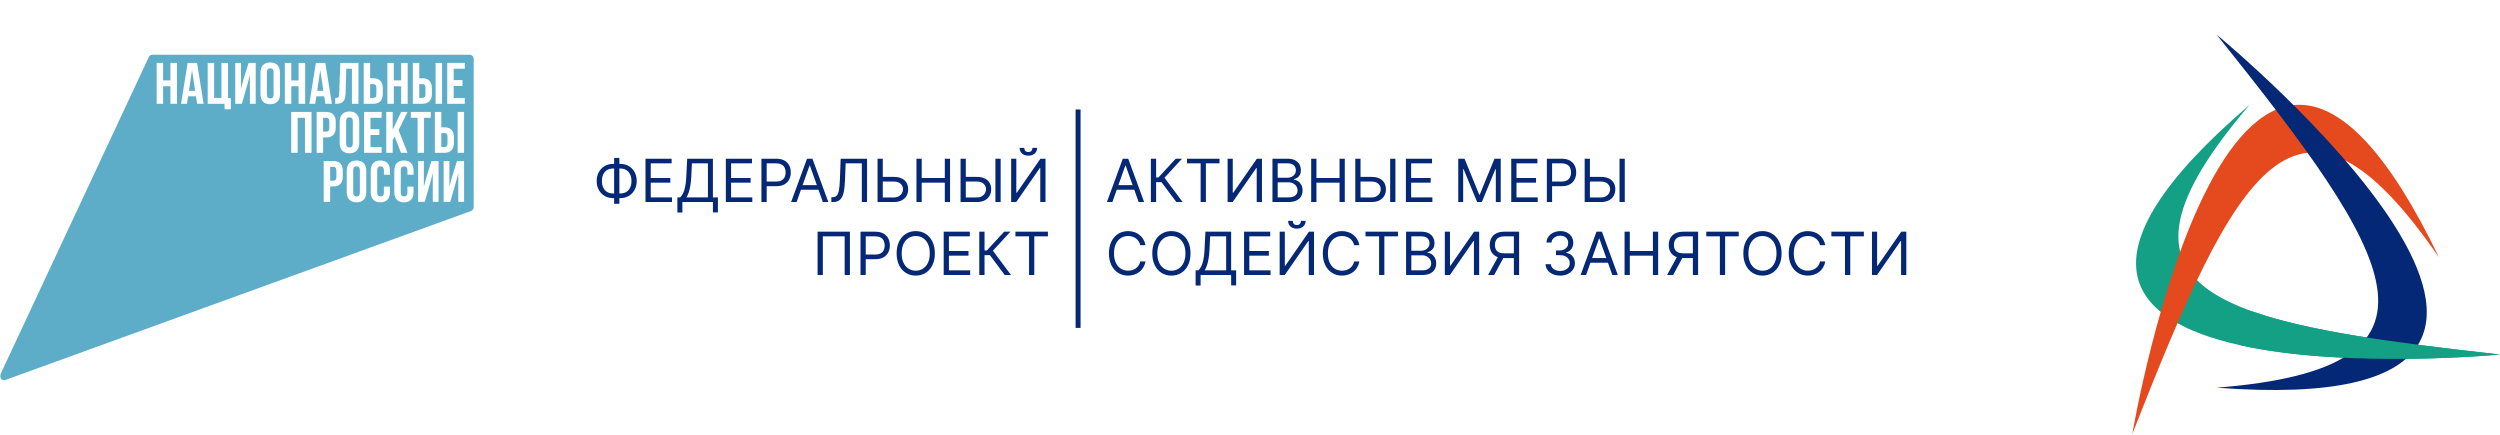 <?xml version="1.0" encoding="UTF-8"?> <svg xmlns="http://www.w3.org/2000/svg" width="822" height="143" viewBox="0 0 822 143" fill="none"><g clip-path="url(#clip0_392_299)"><mask id="mask0_392_299" style="mask-type:luminance" maskUnits="userSpaceOnUse" x="0" y="13" width="629" height="117"><path d="M629 13H0V130H629V13Z" fill="white"></path></mask><g mask="url(#mask0_392_299)"><path d="M104.285 29.861H106.324L105.306 23.065L104.285 29.861Z" fill="#5DADC8"></path><path d="M88.856 22.452C88.181 22.452 87.762 22.817 87.762 23.776V31.032C87.762 31.992 88.181 32.358 88.856 32.358C89.532 32.358 89.954 31.992 89.954 31.032V23.776C89.954 22.817 89.532 22.452 88.856 22.452Z" fill="#5DADC8"></path><path d="M62.117 29.861H64.157L63.136 23.065L62.117 29.861Z" fill="#5DADC8"></path><path d="M139.895 30.937V28.92C139.895 27.961 139.53 27.654 138.855 27.654H137.855V32.202H138.855C139.53 32.202 139.895 31.895 139.895 30.937Z" fill="#5DADC8"></path><path d="M147.141 47.058V45.043C147.141 44.085 146.776 43.777 146.104 43.777H145.102V48.326H146.104C146.776 48.326 147.141 48.019 147.141 47.058Z" fill="#5DADC8"></path><path d="M123.748 30.937V28.92C123.748 27.961 123.382 27.654 122.708 27.654H121.707V32.202H122.708C123.382 32.202 123.748 31.895 123.748 30.937Z" fill="#5DADC8"></path><path d="M154.403 18H50.141C49.616 18 49.141 18.3 48.919 18.775L0.131 123.085C-0.378 124.171 0.684 125.325 1.815 124.916L154.865 69.378C155.396 69.186 155.751 68.679 155.751 68.117V19.343C155.751 18.599 155.148 18 154.403 18ZM143.229 20.686H145.347V34.122H143.229V20.686ZM142.983 36.809H145.102V41.858H146.104C148.219 41.858 149.261 43.028 149.261 45.179V46.926C149.261 49.075 148.219 50.245 146.104 50.245H142.983V36.809ZM135.739 20.686H137.857V25.733H138.858C140.974 25.733 142.015 26.905 142.015 29.055V30.801C142.015 32.953 140.974 34.122 138.858 34.122H135.739V20.686ZM127.369 20.686H129.486V26.445H131.892V20.686H134.049V34.122H131.892V28.362H129.486V34.122H127.369V20.686ZM119.59 20.686H121.708V25.733H122.709C124.827 25.733 125.866 26.905 125.866 29.055V30.801C125.866 32.953 124.827 34.122 122.709 34.122H119.59V20.686ZM124.73 42.472V44.393H121.821V48.325H125.48V50.245H119.704V36.809H125.48V38.728H121.821V42.472H124.73ZM110.223 32.222C111.185 32.222 111.491 32.088 111.529 30.838L111.877 20.686H117.866V34.122H115.708V22.606H113.86L113.628 30.725C113.552 33.18 112.666 34.142 110.548 34.142H110.223V32.222ZM118.119 40.034V47.02C118.119 49.171 116.983 50.399 114.904 50.399C112.825 50.399 111.688 49.171 111.688 47.02V40.034C111.688 37.884 112.825 36.656 114.904 36.656C116.983 36.656 118.119 37.884 118.119 40.034ZM58.196 34.122H56.039V28.362H53.633V34.122H51.513V20.686H53.633V26.445H56.039V20.686H58.196V34.122ZM64.812 34.122L64.446 31.683H61.848L61.48 34.122H59.537L61.694 20.686H64.792L66.95 34.122H64.812ZM75.894 35.928H73.834V34.122H68.29V20.686H70.406V32.202H72.814V20.686H74.968V32.24H75.894V35.928ZM84.074 34.122H82.166V24.66L81.301 27.96L79.528 34.122H77.351V20.686H79.239V29.189L80.01 26.233L81.741 20.686H84.074V34.122ZM92.07 30.898C92.07 33.047 90.934 34.277 88.854 34.277C86.775 34.277 85.639 33.047 85.639 30.898V23.909C85.639 21.761 86.775 20.533 88.854 20.533C90.934 20.533 92.07 21.761 92.07 23.909V30.898ZM93.654 20.686H95.773V26.445H98.178V20.686H100.336V34.122H98.178V28.362H95.773V34.122H93.654V20.686ZM102.429 50.245H100.272V38.728H97.865V50.245H95.748V36.809H102.429V50.245ZM103.651 34.122H101.705L103.862 20.686H106.965L109.12 34.122H106.98L106.616 31.683H104.015L103.651 34.122ZM106.237 50.245H104.118V36.809H107.236C109.354 36.809 110.395 37.98 110.395 40.131V41.876C110.395 44.027 109.354 45.196 107.236 45.196H106.237V50.245ZM112.716 58C112.716 60.151 111.678 61.32 109.56 61.32H108.558V66.37H106.44V52.933H109.56C111.678 52.933 112.716 54.103 112.716 56.253V58ZM120.44 63.143C120.44 65.293 119.305 66.523 117.225 66.523C115.147 66.523 114.012 65.293 114.012 63.143V56.158C114.012 54.008 115.147 52.779 117.225 52.779C119.305 52.779 120.44 54.008 120.44 56.158V63.143ZM128.224 57.463H126.221V56.023C126.221 55.065 125.799 54.699 125.122 54.699C124.45 54.699 124.026 55.065 124.026 56.023V63.279C124.026 64.238 124.45 64.584 125.122 64.584C125.799 64.584 126.221 64.238 126.221 63.279V61.36H128.224V63.143C128.224 65.293 127.145 66.523 125.066 66.523C122.987 66.523 121.907 65.293 121.907 63.143V56.158C121.907 54.008 122.987 52.779 125.066 52.779C127.145 52.779 128.224 54.008 128.224 56.158V57.463ZM129.117 50.245H127V36.809H129.117V42.663L131.887 36.809H134.005L131.062 42.797L134.005 50.245H131.831L129.771 44.89L129.117 46.119V50.245ZM135.969 57.463H133.967V56.023C133.967 55.065 133.543 54.699 132.871 54.699C132.198 54.699 131.773 55.065 131.773 56.023V63.279C131.773 64.238 132.198 64.584 132.871 64.584C133.543 64.584 133.967 64.238 133.967 63.279V61.36H135.969V63.143C135.969 65.293 134.893 66.523 132.813 66.523C130.734 66.523 129.656 65.293 129.656 63.143V56.158C129.656 54.008 130.734 52.779 132.813 52.779C134.893 52.779 135.969 54.008 135.969 56.158V57.463ZM135.092 38.728V36.809H141.637V38.728H139.424V50.245H137.308V38.728H135.092ZM144.198 66.37H142.293V56.906L141.426 60.207L139.655 66.37H137.481V52.933H139.366V61.437L140.136 58.481L141.87 52.933H144.198V66.37ZM152.59 66.37H150.685V56.906L149.82 60.207L148.046 66.37H145.871V52.933H147.758V61.437L148.528 58.481L150.261 52.933H152.59V66.37ZM152.59 50.245H150.473V36.81H152.59V50.245ZM152.823 22.606H149.164V26.35H152.073V28.269H149.164V32.202H152.823V34.122H147.048V20.686H152.823V22.606Z" fill="#5DADC8"></path><path d="M117.224 54.699C116.551 54.699 116.129 55.065 116.129 56.023V63.278C116.129 64.238 116.551 64.602 117.224 64.602C117.9 64.602 118.322 64.238 118.322 63.278V56.023C118.322 55.065 117.9 54.699 117.224 54.699Z" fill="#5DADC8"></path><path d="M108.276 42.011V39.997C108.276 39.035 107.91 38.728 107.235 38.728H106.234V43.279H107.235C107.91 43.279 108.276 42.973 108.276 42.011Z" fill="#5DADC8"></path><path d="M109.561 54.853H108.559V59.399H109.561C110.235 59.399 110.598 59.093 110.598 58.136V56.119C110.598 55.16 110.235 54.853 109.561 54.853Z" fill="#5DADC8"></path><path d="M114.907 38.576C114.231 38.576 113.809 38.939 113.809 39.899V47.156C113.809 48.116 114.231 48.479 114.907 48.479C115.58 48.479 116.003 48.116 116.003 47.156V39.899C116.003 38.939 115.58 38.576 114.907 38.576Z" fill="#5DADC8"></path><path d="M201.644 53.878H203.898C204.955 53.878 205.894 54.114 206.714 54.587C207.535 55.06 208.18 55.718 208.648 56.562C209.116 57.406 209.35 58.385 209.35 59.498C209.35 60.61 209.116 61.591 208.648 62.44C208.18 63.288 207.535 63.951 206.714 64.429C205.894 64.906 204.955 65.145 203.898 65.145H201.644C200.587 65.145 199.648 64.909 198.827 64.436C198.007 63.963 197.362 63.304 196.894 62.46C196.425 61.617 196.191 60.638 196.191 59.525C196.191 58.413 196.425 57.432 196.894 56.583C197.362 55.735 198.007 55.072 198.827 54.594C199.648 54.117 200.587 53.878 201.644 53.878ZM201.644 55.408C200.837 55.408 200.156 55.577 199.599 55.916C199.047 56.254 198.628 56.732 198.34 57.348C198.058 57.965 197.916 58.691 197.916 59.525C197.916 60.351 198.058 61.069 198.34 61.681C198.628 62.294 199.047 62.769 199.599 63.107C200.156 63.446 200.837 63.615 201.644 63.615H203.898C204.704 63.615 205.384 63.446 205.935 63.107C206.492 62.769 206.911 62.291 207.194 61.675C207.482 61.058 207.626 60.332 207.626 59.498C207.626 58.672 207.482 57.953 207.194 57.341C206.911 56.729 206.492 56.254 205.935 55.916C205.384 55.577 204.704 55.408 203.898 55.408H201.644ZM203.647 51.93V67.009H201.922V51.93H203.647ZM212.24 66.425V52.181H220.837V53.711H213.965V58.524H220.392V60.054H213.965V64.895H220.948V66.425H212.24ZM222.722 69.875V64.895H223.64C223.955 64.607 224.252 64.201 224.53 63.678C224.813 63.149 225.052 62.444 225.246 61.563C225.446 60.678 225.578 59.553 225.643 58.19L225.949 52.181H234.406V64.895H236.048V69.847H234.406V66.425H224.363V69.875H222.722ZM225.698 64.895H232.765V53.711H227.507L227.284 58.19C227.229 59.229 227.131 60.17 226.992 61.014C226.853 61.853 226.675 62.597 226.457 63.246C226.239 63.891 225.986 64.44 225.698 64.895ZM238.654 66.425V52.181H247.251V53.711H240.379V58.524H246.806V60.054H240.379V64.895H247.362V66.425H238.654ZM250.36 66.425V52.181H255.173C256.29 52.181 257.204 52.382 257.913 52.786C258.627 53.184 259.156 53.725 259.499 54.406C259.842 55.088 260.013 55.848 260.013 56.688C260.013 57.527 259.842 58.29 259.499 58.976C259.16 59.662 258.636 60.209 257.927 60.617C257.218 61.021 256.309 61.222 255.201 61.222H251.751V59.692H255.145C255.91 59.692 256.524 59.56 256.988 59.296C257.452 59.032 257.788 58.675 257.996 58.225C258.21 57.77 258.316 57.258 258.316 56.688C258.316 56.117 258.21 55.607 257.996 55.157C257.788 54.708 257.449 54.355 256.981 54.1C256.513 53.841 255.891 53.711 255.117 53.711H252.085V66.425H250.36ZM261.923 66.425H260.114L265.345 52.181H267.125L272.355 66.425H270.547L266.291 54.434H266.179L261.923 66.425ZM262.59 60.861H269.879V62.391H262.59V60.861ZM273.35 66.425V64.839H273.767C274.361 64.839 274.822 64.649 275.151 64.269C275.481 63.889 275.717 63.274 275.861 62.426C276.009 61.577 276.109 60.453 276.16 59.052L276.41 52.181H285.09V66.425H283.365V53.711H278.052L277.829 59.386C277.773 60.879 277.637 62.15 277.419 63.198C277.201 64.246 276.818 65.045 276.271 65.597C275.724 66.149 274.926 66.425 273.879 66.425H273.35ZM289.816 58.162H293.878C294.898 58.162 295.758 58.329 296.458 58.663C297.163 58.997 297.697 59.467 298.058 60.075C298.424 60.682 298.608 61.399 298.608 62.224C298.608 63.049 298.424 63.777 298.058 64.408C297.697 65.038 297.163 65.532 296.458 65.889C295.758 66.246 294.898 66.425 293.878 66.425H288.537V52.181H290.261V64.922H293.878C294.527 64.922 295.077 64.793 295.526 64.533C295.981 64.269 296.324 63.93 296.556 63.518C296.792 63.1 296.911 62.66 296.911 62.196C296.911 61.514 296.649 60.928 296.125 60.436C295.601 59.94 294.852 59.692 293.878 59.692H289.816V58.162ZM301.332 66.425V52.181H303.057V58.524H310.652V52.181H312.377V66.425H310.652V60.054H303.057V66.425H301.332ZM317.11 58.162H321.172C322.192 58.162 323.052 58.329 323.752 58.663C324.457 58.997 324.99 59.467 325.352 60.075C325.718 60.682 325.901 61.399 325.901 62.224C325.901 63.049 325.718 63.777 325.352 64.408C324.99 65.038 324.457 65.532 323.752 65.889C323.052 66.246 322.192 66.425 321.172 66.425H315.83V52.181H317.555V64.922H321.172C321.821 64.922 322.37 64.793 322.82 64.533C323.275 64.269 323.618 63.93 323.85 63.518C324.086 63.1 324.204 62.66 324.204 62.196C324.204 61.514 323.942 60.928 323.418 60.436C322.894 59.94 322.146 59.692 321.172 59.692H317.11V58.162ZM329.017 52.181V66.425H327.292V52.181H329.017ZM332.471 52.181H334.168V63.392H334.307L342.096 52.181H343.766V66.425H342.041V55.241H341.902L334.14 66.425H332.471V52.181ZM339.481 48.62H341.011C341.011 49.371 340.752 49.985 340.232 50.463C339.713 50.94 339.008 51.179 338.118 51.179C337.242 51.179 336.544 50.94 336.025 50.463C335.51 49.985 335.253 49.371 335.253 48.62H336.783C336.783 48.981 336.882 49.299 337.082 49.572C337.286 49.846 337.631 49.983 338.118 49.983C338.605 49.983 338.953 49.846 339.161 49.572C339.375 49.299 339.481 48.981 339.481 48.62ZM279.453 76.181V90.425H277.728V77.711H270.551V90.425H268.826V76.181H279.453ZM282.932 90.425V76.181H287.745C288.863 76.181 289.776 76.382 290.486 76.786C291.2 77.184 291.728 77.725 292.072 78.406C292.415 79.088 292.586 79.848 292.586 80.688C292.586 81.527 292.415 82.29 292.072 82.976C291.733 83.662 291.209 84.209 290.5 84.617C289.79 85.021 288.881 85.222 287.773 85.222H284.323V83.692H287.718C288.483 83.692 289.097 83.56 289.561 83.296C290.024 83.031 290.361 82.674 290.569 82.225C290.783 81.77 290.889 81.258 290.889 80.688C290.889 80.117 290.783 79.607 290.569 79.157C290.361 78.708 290.022 78.355 289.554 78.1C289.085 77.841 288.464 77.711 287.69 77.711H284.657V90.425H282.932ZM307.383 83.303C307.383 84.805 307.112 86.103 306.57 87.198C306.027 88.292 305.283 89.136 304.337 89.729C303.391 90.323 302.311 90.62 301.096 90.62C299.881 90.62 298.801 90.323 297.855 89.729C296.909 89.136 296.165 88.292 295.622 87.198C295.08 86.103 294.808 84.805 294.808 83.303C294.808 81.8 295.08 80.502 295.622 79.408C296.165 78.314 296.909 77.47 297.855 76.876C298.801 76.283 299.881 75.986 301.096 75.986C302.311 75.986 303.391 76.283 304.337 76.876C305.283 77.47 306.027 78.314 306.57 79.408C307.112 80.502 307.383 81.8 307.383 83.303ZM305.714 83.303C305.714 82.069 305.508 81.028 305.095 80.18C304.687 79.331 304.133 78.689 303.433 78.253C302.737 77.817 301.958 77.6 301.096 77.6C300.233 77.6 299.452 77.817 298.752 78.253C298.056 78.689 297.502 79.331 297.09 80.18C296.682 81.028 296.478 82.069 296.478 83.303C296.478 84.536 296.682 85.577 297.09 86.426C297.502 87.274 298.056 87.916 298.752 88.352C299.452 88.788 300.233 89.006 301.096 89.006C301.958 89.006 302.737 88.788 303.433 88.352C304.133 87.916 304.687 87.274 305.095 86.426C305.508 85.577 305.714 84.536 305.714 83.303ZM310.284 90.425V76.181H318.88V77.711H312.008V82.524H318.435V84.054H312.008V88.895H318.991V90.425H310.284ZM330.363 90.425L325.467 83.887H323.714V90.425H321.989V76.181H323.714V82.357H324.465L330.168 76.181H332.227L326.468 82.44L332.422 90.425H330.363ZM333.872 77.711V76.181H344.555V77.711H340.076V90.425H338.351V77.711H333.872Z" fill="#042876"></path><path d="M365.757 66.425H363.949L369.179 52.181H370.959L376.19 66.425H374.381L370.125 54.434H370.013L365.757 66.425ZM366.425 60.861H373.714V62.391H366.425V60.861ZM386.782 66.425L381.886 59.887H380.133V66.425H378.408V52.181H380.133V58.357H380.884L386.588 52.181H388.646L382.887 58.441L388.841 66.425H386.782ZM390.291 53.711V52.181H400.974V53.711H396.495V66.425H394.77V53.711H390.291ZM403.636 52.181H405.333V63.393H405.473L413.262 52.181H414.932V66.425H413.207V55.241H413.068L405.306 66.425H403.636V52.181ZM418.383 66.425V52.181H423.363C424.355 52.181 425.174 52.352 425.818 52.696C426.463 53.034 426.943 53.491 427.258 54.066C427.573 54.636 427.731 55.269 427.731 55.965C427.731 56.577 427.622 57.082 427.404 57.481C427.191 57.88 426.908 58.195 426.555 58.427C426.208 58.658 425.83 58.83 425.422 58.941V59.08C425.858 59.108 426.296 59.261 426.736 59.539C427.177 59.818 427.545 60.216 427.842 60.736C428.139 61.255 428.287 61.89 428.287 62.641C428.287 63.355 428.125 63.998 427.8 64.568C427.476 65.138 426.963 65.59 426.263 65.924C425.563 66.258 424.652 66.425 423.53 66.425H418.383ZM420.108 64.895H423.53C424.657 64.895 425.456 64.677 425.929 64.241C426.407 63.801 426.646 63.267 426.646 62.641C426.646 62.159 426.523 61.714 426.277 61.306C426.031 60.893 425.681 60.564 425.227 60.318C424.773 60.068 424.235 59.943 423.613 59.943H420.108V64.895ZM420.108 58.441H423.307C423.827 58.441 424.295 58.339 424.712 58.135C425.134 57.931 425.468 57.643 425.714 57.272C425.964 56.901 426.089 56.465 426.089 55.965C426.089 55.339 425.871 54.808 425.436 54.372C425 53.931 424.309 53.711 423.363 53.711H420.108V58.441ZM431.121 66.425V52.181H432.846V58.524H440.441V52.181H442.166V66.425H440.441V60.054H432.846V66.425H431.121ZM446.899 58.162H450.961C451.981 58.162 452.841 58.329 453.541 58.663C454.246 58.997 454.779 59.468 455.141 60.075C455.507 60.682 455.69 61.399 455.69 62.224C455.69 63.05 455.507 63.777 455.141 64.408C454.779 65.039 454.246 65.532 453.541 65.889C452.841 66.246 451.981 66.425 450.961 66.425H445.619V52.181H447.344V64.923H450.961C451.61 64.923 452.16 64.793 452.609 64.533C453.064 64.269 453.407 63.93 453.639 63.518C453.875 63.1 453.993 62.66 453.993 62.196C453.993 61.515 453.731 60.928 453.207 60.437C452.684 59.941 451.935 59.692 450.961 59.692H446.899V58.162ZM458.806 52.181V66.425H457.082V52.181H458.806ZM462.26 66.425V52.181H470.856V53.711H463.985V58.524H470.411V60.054H463.985V64.895H470.967V66.425H462.26ZM479.474 52.181H481.532L486.373 64.005H486.54L491.381 52.181H493.44V66.425H491.826V55.603H491.687L487.236 66.425H485.678L481.226 55.603H481.087V66.425H479.474V52.181ZM496.898 66.425V52.181H505.495V53.711H498.623V58.524H505.049V60.054H498.623V64.895H505.606V66.425H496.898ZM508.604 66.425V52.181H513.417C514.534 52.181 515.447 52.383 516.157 52.786C516.871 53.185 517.4 53.725 517.743 54.407C518.086 55.088 518.257 55.849 518.257 56.688C518.257 57.527 518.086 58.29 517.743 58.976C517.404 59.662 516.88 60.209 516.171 60.617C515.461 61.021 514.553 61.223 513.444 61.223H509.995V59.692H513.389C514.154 59.692 514.768 59.56 515.232 59.296C515.696 59.032 516.032 58.675 516.24 58.225C516.454 57.77 516.56 57.258 516.56 56.688C516.56 56.117 516.454 55.607 516.24 55.158C516.032 54.708 515.693 54.355 515.225 54.1C514.757 53.841 514.135 53.711 513.361 53.711H510.328V66.425H508.604ZM522.316 58.162H526.377C527.398 58.162 528.258 58.329 528.958 58.663C529.663 58.997 530.196 59.468 530.558 60.075C530.924 60.682 531.107 61.399 531.107 62.224C531.107 63.05 530.924 63.777 530.558 64.408C530.196 65.039 529.663 65.532 528.958 65.889C528.258 66.246 527.398 66.425 526.377 66.425H521.036V52.181H522.761V64.923H526.377C527.027 64.923 527.576 64.793 528.026 64.533C528.48 64.269 528.823 63.93 529.055 63.518C529.292 63.1 529.41 62.66 529.41 62.196C529.41 61.515 529.148 60.928 528.624 60.437C528.1 59.941 527.351 59.692 526.377 59.692H522.316V58.162ZM534.223 52.181V66.425H532.498V52.181H534.223ZM376.635 80.632H374.91C374.808 80.136 374.629 79.7 374.374 79.325C374.124 78.949 373.818 78.634 373.456 78.379C373.099 78.119 372.703 77.924 372.267 77.794C371.831 77.665 371.377 77.6 370.904 77.6C370.041 77.6 369.26 77.818 368.56 78.254C367.864 78.689 367.31 79.332 366.898 80.18C366.489 81.029 366.285 82.07 366.285 83.303C366.285 84.536 366.489 85.577 366.898 86.426C367.31 87.274 367.864 87.916 368.56 88.352C369.26 88.788 370.041 89.006 370.904 89.006C371.377 89.006 371.831 88.941 372.267 88.811C372.703 88.682 373.099 88.489 373.456 88.234C373.818 87.975 374.124 87.657 374.374 87.281C374.629 86.901 374.808 86.465 374.91 85.974H376.635C376.505 86.702 376.268 87.353 375.925 87.928C375.582 88.503 375.156 88.992 374.646 89.396C374.136 89.794 373.563 90.098 372.928 90.307C372.297 90.515 371.622 90.62 370.904 90.62C369.689 90.62 368.608 90.323 367.663 89.73C366.717 89.136 365.972 88.292 365.43 87.198C364.887 86.104 364.616 84.805 364.616 83.303C364.616 81.801 364.887 80.502 365.43 79.408C365.972 78.314 366.717 77.47 367.663 76.876C368.608 76.283 369.689 75.986 370.904 75.986C371.622 75.986 372.297 76.091 372.928 76.299C373.563 76.508 374.136 76.814 374.646 77.217C375.156 77.616 375.582 78.103 375.925 78.678C376.268 79.248 376.505 79.9 376.635 80.632ZM391.441 83.303C391.441 84.805 391.169 86.104 390.627 87.198C390.084 88.292 389.34 89.136 388.394 89.73C387.448 90.323 386.368 90.62 385.153 90.62C383.938 90.62 382.858 90.323 381.912 89.73C380.966 89.136 380.222 88.292 379.679 87.198C379.137 86.104 378.866 84.805 378.866 83.303C378.866 81.801 379.137 80.502 379.679 79.408C380.222 78.314 380.966 77.47 381.912 76.876C382.858 76.283 383.938 75.986 385.153 75.986C386.368 75.986 387.448 76.283 388.394 76.876C389.34 77.47 390.084 78.314 390.627 79.408C391.169 80.502 391.441 81.801 391.441 83.303ZM389.771 83.303C389.771 82.07 389.565 81.029 389.152 80.18C388.744 79.332 388.19 78.689 387.49 78.254C386.794 77.818 386.015 77.6 385.153 77.6C384.291 77.6 383.509 77.818 382.809 78.254C382.114 78.689 381.56 79.332 381.147 80.18C380.739 81.029 380.535 82.07 380.535 83.303C380.535 84.536 380.739 85.577 381.147 86.426C381.56 87.274 382.114 87.916 382.809 88.352C383.509 88.788 384.291 89.006 385.153 89.006C386.015 89.006 386.794 88.788 387.49 88.352C388.19 87.916 388.744 87.274 389.152 86.426C389.565 85.577 389.771 84.536 389.771 83.303ZM393.117 93.875V88.895H394.035C394.35 88.607 394.647 88.202 394.925 87.678C395.208 87.149 395.447 86.444 395.641 85.563C395.841 84.678 395.973 83.553 396.038 82.19L396.344 76.181H404.801V88.895H406.443V93.847H404.801V90.425H394.758V93.875H393.117ZM396.094 88.895H403.16V77.711H397.902L397.679 82.19C397.624 83.229 397.526 84.17 397.387 85.014C397.248 85.853 397.07 86.597 396.852 87.246C396.634 87.891 396.381 88.441 396.094 88.895ZM409.049 90.425V76.181H417.646V77.711H410.774V82.524H417.201V84.054H410.774V88.895H417.757V90.425H409.049ZM420.755 76.181H422.452V87.393H422.591L430.381 76.181H432.05V90.425H430.325V79.241H430.186L422.424 90.425H420.755V76.181ZM427.766 72.62H429.296C429.296 73.371 429.036 73.985 428.517 74.463C427.997 74.941 427.293 75.179 426.402 75.179C425.526 75.179 424.828 74.941 424.309 74.463C423.794 73.985 423.537 73.371 423.537 72.62H425.067C425.067 72.981 425.167 73.299 425.366 73.573C425.57 73.846 425.915 73.983 426.402 73.983C426.889 73.983 427.237 73.846 427.446 73.573C427.659 73.299 427.766 72.981 427.766 72.62ZM446.964 80.632H445.239C445.137 80.136 444.958 79.7 444.703 79.325C444.453 78.949 444.147 78.634 443.785 78.379C443.428 78.119 443.032 77.924 442.596 77.794C442.16 77.665 441.705 77.6 441.232 77.6C440.37 77.6 439.589 77.818 438.889 78.254C438.193 78.689 437.639 79.332 437.226 80.18C436.818 81.029 436.614 82.07 436.614 83.303C436.614 84.536 436.818 85.577 437.226 86.426C437.639 87.274 438.193 87.916 438.889 88.352C439.589 88.788 440.37 89.006 441.232 89.006C441.705 89.006 442.16 88.941 442.596 88.811C443.032 88.682 443.428 88.489 443.785 88.234C444.147 87.975 444.453 87.657 444.703 87.281C444.958 86.901 445.137 86.465 445.239 85.974H446.964C446.834 86.702 446.597 87.353 446.254 87.928C445.911 88.503 445.484 88.992 444.974 89.396C444.464 89.794 443.892 90.098 443.256 90.307C442.626 90.515 441.951 90.62 441.232 90.62C440.018 90.62 438.937 90.323 437.991 89.73C437.045 89.136 436.301 88.292 435.759 87.198C435.216 86.104 434.945 84.805 434.945 83.303C434.945 81.801 435.216 80.502 435.759 79.408C436.301 78.314 437.045 77.47 437.991 76.876C438.937 76.283 440.018 75.986 441.232 75.986C441.951 75.986 442.626 76.091 443.256 76.299C443.892 76.508 444.464 76.814 444.974 77.217C445.484 77.616 445.911 78.103 446.254 78.678C446.597 79.248 446.834 79.9 446.964 80.632ZM448.972 77.711V76.181H459.655V77.711H455.176V90.425H453.451V77.711H448.972ZM462.317 90.425V76.181H467.297C468.289 76.181 469.108 76.352 469.752 76.696C470.397 77.034 470.876 77.491 471.192 78.066C471.507 78.636 471.665 79.269 471.665 79.965C471.665 80.576 471.556 81.082 471.338 81.481C471.125 81.879 470.842 82.195 470.489 82.427C470.142 82.658 469.764 82.83 469.356 82.941V83.08C469.791 83.108 470.23 83.261 470.67 83.539C471.111 83.818 471.479 84.216 471.776 84.736C472.073 85.255 472.221 85.89 472.221 86.641C472.221 87.356 472.059 87.998 471.734 88.568C471.41 89.138 470.897 89.59 470.197 89.924C469.497 90.258 468.586 90.425 467.464 90.425H462.317ZM464.042 88.895H467.464C468.591 88.895 469.39 88.677 469.863 88.241C470.341 87.801 470.58 87.267 470.58 86.641C470.58 86.159 470.457 85.714 470.211 85.306C469.965 84.893 469.615 84.564 469.161 84.318C468.706 84.068 468.169 83.943 467.547 83.943H464.042V88.895ZM464.042 82.441H467.241C467.761 82.441 468.229 82.338 468.646 82.135C469.068 81.93 469.402 81.643 469.648 81.272C469.898 80.901 470.023 80.465 470.023 79.965C470.023 79.338 469.805 78.808 469.37 78.372C468.934 77.931 468.243 77.711 467.297 77.711H464.042V82.441ZM475.055 76.181H476.752V87.393H476.892L484.681 76.181H486.351V90.425H484.626V79.241H484.487L476.725 90.425H475.055V76.181ZM499.484 90.425H497.759V77.711H494.726C493.957 77.711 493.338 77.829 492.869 78.066C492.401 78.298 492.06 78.627 491.847 79.053C491.634 79.48 491.527 79.978 491.527 80.549C491.527 81.119 491.631 81.611 491.84 82.023C492.053 82.431 492.392 82.746 492.855 82.969C493.324 83.192 493.938 83.303 494.698 83.303H498.538V84.861H494.643C493.539 84.861 492.633 84.678 491.923 84.311C491.214 83.941 490.688 83.43 490.345 82.781C490.001 82.132 489.83 81.388 489.83 80.549C489.83 79.71 490.001 78.961 490.345 78.302C490.688 77.644 491.216 77.127 491.93 76.751C492.644 76.371 493.558 76.181 494.671 76.181H499.484V90.425ZM492.779 84.026H494.726L491.277 90.425H489.273L492.779 84.026ZM513.013 90.62C512.095 90.62 511.277 90.462 510.558 90.147C509.844 89.832 509.276 89.393 508.854 88.832C508.437 88.267 508.209 87.611 508.172 86.864H509.925C509.962 87.323 510.12 87.719 510.398 88.053C510.676 88.382 511.04 88.638 511.49 88.818C511.94 88.999 512.438 89.09 512.985 89.09C513.597 89.09 514.14 88.983 514.613 88.77C515.086 88.556 515.457 88.26 515.726 87.879C515.995 87.499 516.129 87.059 516.129 86.558C516.129 86.034 515.999 85.573 515.74 85.174C515.48 84.77 515.1 84.455 514.599 84.228C514.098 84.001 513.486 83.887 512.763 83.887H511.622V82.357H512.763C513.328 82.357 513.825 82.255 514.251 82.051C514.682 81.847 515.019 81.559 515.26 81.189C515.505 80.818 515.628 80.382 515.628 79.881C515.628 79.399 515.522 78.979 515.308 78.622C515.095 78.265 514.794 77.987 514.404 77.787C514.019 77.588 513.565 77.488 513.041 77.488C512.549 77.488 512.086 77.579 511.65 77.76C511.219 77.936 510.866 78.193 510.593 78.532C510.319 78.866 510.171 79.269 510.148 79.742H508.478C508.506 78.995 508.731 78.342 509.153 77.781C509.575 77.215 510.127 76.774 510.808 76.459C511.495 76.144 512.248 75.986 513.069 75.986C513.95 75.986 514.706 76.165 515.336 76.522C515.967 76.874 516.451 77.34 516.79 77.92C517.128 78.499 517.298 79.125 517.298 79.798C517.298 80.6 517.087 81.284 516.665 81.849C516.247 82.415 515.679 82.807 514.961 83.025V83.136C515.86 83.284 516.563 83.667 517.068 84.284C517.573 84.896 517.826 85.654 517.826 86.558C517.826 87.332 517.615 88.028 517.193 88.644C516.776 89.257 516.206 89.739 515.482 90.091C514.759 90.444 513.936 90.62 513.013 90.62ZM521.505 90.425H519.697L524.927 76.181H526.708L531.938 90.425H530.13L525.873 78.434H525.762L521.505 90.425ZM522.173 84.861H529.462V86.391H522.173V84.861ZM534.157 90.425V76.181H535.882V82.524H543.477V76.181H545.202V90.425H543.477V84.054H535.882V90.425H534.157ZM558.336 90.425H556.612V77.711H553.579C552.809 77.711 552.19 77.829 551.722 78.066C551.254 78.298 550.913 78.627 550.7 79.053C550.486 79.48 550.38 79.978 550.38 80.549C550.38 81.119 550.484 81.611 550.693 82.023C550.906 82.431 551.244 82.746 551.708 82.969C552.176 83.192 552.791 83.303 553.551 83.303H557.39V84.861H553.496C552.392 84.861 551.486 84.678 550.776 84.311C550.067 83.941 549.54 83.43 549.197 82.781C548.854 82.132 548.683 81.388 548.683 80.549C548.683 79.71 548.854 78.961 549.197 78.302C549.54 77.644 550.069 77.127 550.783 76.751C551.497 76.371 552.411 76.181 553.523 76.181H558.336V90.425ZM551.632 84.026H553.579L550.129 90.425H548.126L551.632 84.026ZM561.016 77.711V76.181H571.699V77.711H567.22V90.425H565.495V77.711H561.016ZM585.787 83.303C585.787 84.805 585.515 86.104 584.973 87.198C584.43 88.292 583.686 89.136 582.74 89.73C581.794 90.323 580.714 90.62 579.499 90.62C578.284 90.62 577.204 90.323 576.258 89.73C575.312 89.136 574.568 88.292 574.025 87.198C573.483 86.104 573.212 84.805 573.212 83.303C573.212 81.801 573.483 80.502 574.025 79.408C574.568 78.314 575.312 77.47 576.258 76.876C577.204 76.283 578.284 75.986 579.499 75.986C580.714 75.986 581.794 76.283 582.74 76.876C583.686 77.47 584.43 78.314 584.973 79.408C585.515 80.502 585.787 81.801 585.787 83.303ZM584.117 83.303C584.117 82.07 583.911 81.029 583.498 80.18C583.09 79.332 582.536 78.689 581.836 78.254C581.141 77.818 580.362 77.6 579.499 77.6C578.637 77.6 577.855 77.818 577.155 78.254C576.46 78.689 575.906 79.332 575.493 80.18C575.085 81.029 574.881 82.07 574.881 83.303C574.881 84.536 575.085 85.577 575.493 86.426C575.906 87.274 576.46 87.916 577.155 88.352C577.855 88.788 578.637 89.006 579.499 89.006C580.362 89.006 581.141 88.788 581.836 88.352C582.536 87.916 583.09 87.274 583.498 86.426C583.911 85.577 584.117 84.536 584.117 83.303ZM600.149 80.632H598.424C598.322 80.136 598.144 79.7 597.889 79.325C597.638 78.949 597.332 78.634 596.971 78.379C596.614 78.119 596.217 77.924 595.781 77.794C595.345 77.665 594.891 77.6 594.418 77.6C593.556 77.6 592.774 77.818 592.074 78.254C591.379 78.689 590.824 79.332 590.412 80.18C590.004 81.029 589.8 82.07 589.8 83.303C589.8 84.536 590.004 85.577 590.412 86.426C590.824 87.274 591.379 87.916 592.074 88.352C592.774 88.788 593.556 89.006 594.418 89.006C594.891 89.006 595.345 88.941 595.781 88.811C596.217 88.682 596.614 88.489 596.971 88.234C597.332 87.975 597.638 87.657 597.889 87.281C598.144 86.901 598.322 86.465 598.424 85.974H600.149C600.019 86.702 599.783 87.353 599.44 87.928C599.096 88.503 598.67 88.992 598.16 89.396C597.65 89.794 597.077 90.098 596.442 90.307C595.811 90.515 595.137 90.62 594.418 90.62C593.203 90.62 592.123 90.323 591.177 89.73C590.231 89.136 589.487 88.292 588.944 87.198C588.402 86.104 588.131 84.805 588.131 83.303C588.131 81.801 588.402 80.502 588.944 79.408C589.487 78.314 590.231 77.47 591.177 76.876C592.123 76.283 593.203 75.986 594.418 75.986C595.137 75.986 595.811 76.091 596.442 76.299C597.077 76.508 597.65 76.814 598.16 77.217C598.67 77.616 599.096 78.103 599.44 78.678C599.783 79.248 600.019 79.9 600.149 80.632ZM602.157 77.711V76.181H612.84V77.711H608.361V90.425H606.636V77.711H602.157ZM615.503 76.181H617.2V87.393H617.339L625.128 76.181H626.798V90.425H625.073V79.241H624.934L617.172 90.425H615.503V76.181Z" fill="#042876"></path><path d="M355.288 36H353.656V107.814H355.288V36Z" fill="#042876"></path></g></g><path d="M821.998 116.565C821.998 116.565 621.369 135.748 739.679 34.459C686.172 96.968 728.836 106.187 821.998 116.565Z" fill="#14A085"></path><path d="M701.109 142.668C701.109 142.668 734.459 -55.59 801.928 84.61C755.242 16.881 735.272 55.599 701.109 142.668Z" fill="#E54A1E"></path><path d="M728.824 11.383C728.824 11.383 884.29 139.284 728.824 127.466C810.975 121.005 787.342 84.407 728.824 11.383Z" fill="#042876"></path><path fill-rule="evenodd" clip-rule="evenodd" d="M736.758 113.558C772.11 121.335 821.999 116.565 821.999 116.565C786.768 112.64 758.759 108.881 740.441 102.343L736.758 113.558Z" fill="#14A085"></path><defs><clipPath id="clip0_392_299"><rect width="629" height="117" fill="white" transform="translate(0 13)"></rect></clipPath></defs></svg> 